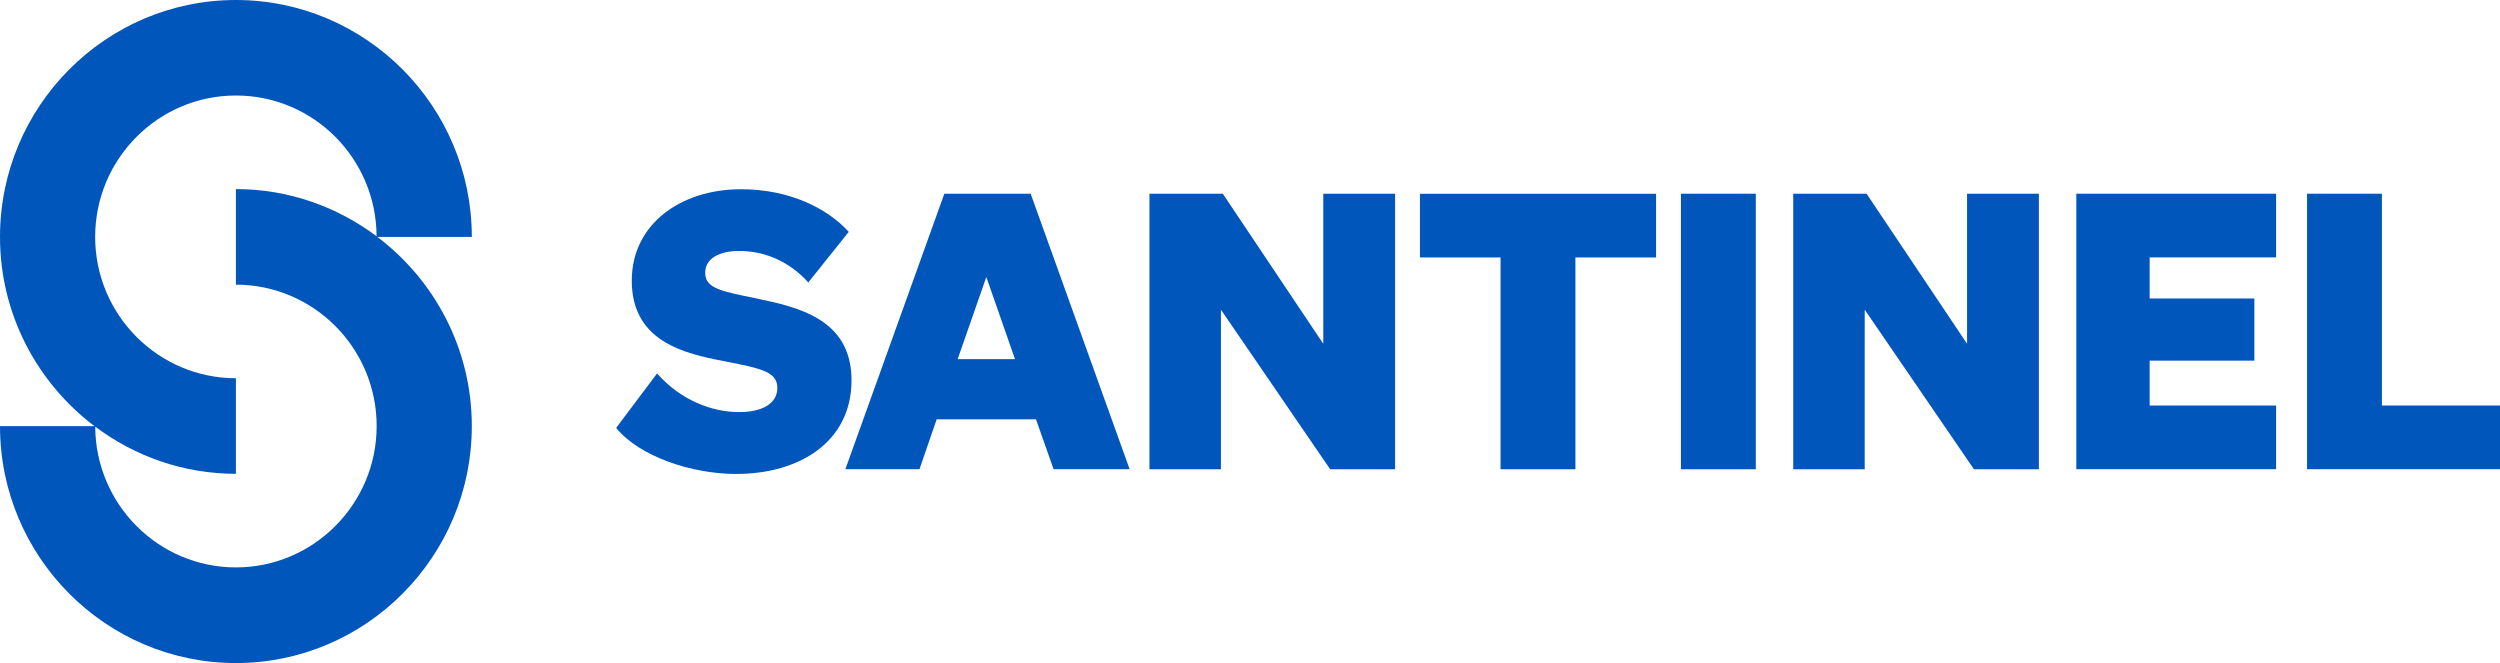 <?xml version="1.0" encoding="UTF-8"?><svg id="Layer_1" data-name="Layer 1" xmlns="http://www.w3.org/2000/svg" viewBox="0 0 362 96"><defs><style>.cls-1 {
        fill: #0156bb;
      }</style></defs><path class="cls-1" d="M54.65,34.31h13.67c0-18.92-15.33-34.31-34.16-34.31S0,15.39,0,34.31c0,11.19,5.39,21.12,13.67,27.39H0c0,18.92,15.32,34.31,34.16,34.31s34.16-15.39,34.16-34.31c0-11.19-5.39-21.12-13.67-27.39h0ZM34.16,82.16c-11.21,0-20.32-9.13-20.37-20.38,5.7,4.27,12.73,6.83,20.37,6.83v-13.84c-11.24,0-20.38-9.18-20.38-20.47s9.14-20.47,20.38-20.47,20.32,9.13,20.37,20.38c-5.7-4.27-12.73-6.83-20.37-6.83v13.84c11.24,0,20.38,9.18,20.38,20.47s-9.14,20.47-20.38,20.47h0Z"/><g><path class="cls-1" d="M95.13,54.06c3.37,3.83,7.86,5.61,11.9,5.61,3.32,0,5.53-1.22,5.53-3.5,0-2.56-2.82-2.89-8.91-4.11-5.81-1.17-12.17-3.33-12.17-11.44s7.03-13.22,15.82-13.22c6.97,0,12.45,2.72,15.6,6.17l-5.86,7.33c-2.6-2.89-6.09-4.56-10.01-4.56-2.93,0-4.92,1.11-4.92,3.17,0,2.28,2.43,2.67,7.25,3.67,6.2,1.28,13.94,3,13.94,11.89s-7.52,13.56-16.71,13.56c-6.47,0-14.05-2.56-17.37-6.67l5.92-7.89h0Z"/><path class="cls-1" d="M149.24,28.05l14.33,39.89h-11.01l-2.55-7.22h-14.38l-2.49,7.22h-10.73l14.33-39.89h12.5,0ZM138.67,52h8.3l-4.15-11.89-4.15,11.89h0Z"/><path class="cls-1" d="M202.01,67.95h-9.4l-15.82-23.11v23.11h-10.35V28.05h10.62l14.55,21.73v-21.73h10.4v39.89h0Z"/><path class="cls-1" d="M228.12,37.28v30.67h-10.84v-30.67h-11.67v-9.22h34.19v9.22h-11.67,0Z"/><path class="cls-1" d="M254.24,67.95h-10.84V28.05h10.84v39.89Z"/><path class="cls-1" d="M295.23,67.95h-9.4l-15.82-23.11v23.11h-10.35V28.05h10.62l14.55,21.73v-21.73h10.4v39.89h0Z"/><path class="cls-1" d="M329.58,28.05v9.22h-18.31v5.95h15.16v9h-15.16v6.5h18.31v9.22h-28.93V28.05h28.93Z"/><path class="cls-1" d="M334.06,28.05h10.84v30.67h17.1v9.22h-27.94V28.05h0Z"/></g></svg>